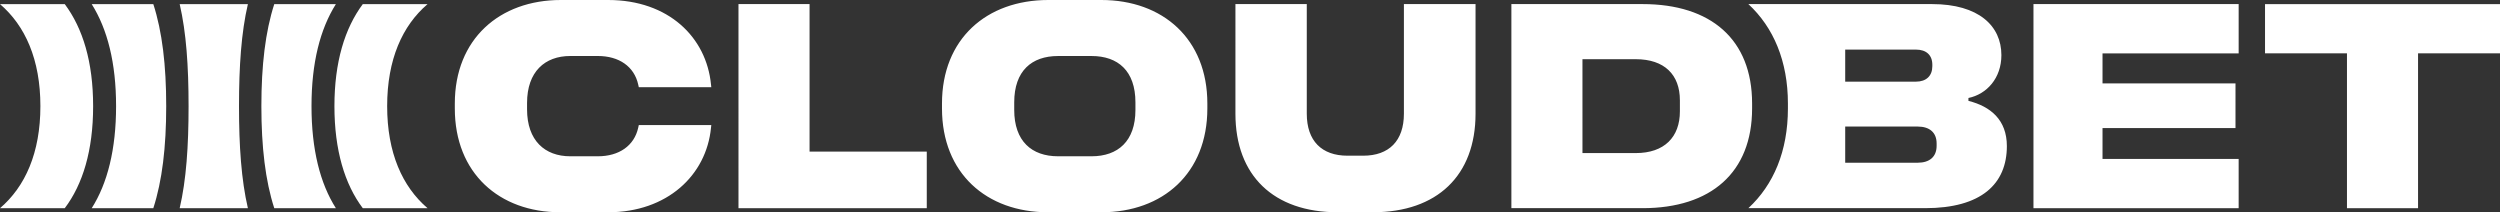 <?xml version="1.0" encoding="UTF-8" standalone="no"?>
<svg
   width="318"
   height="27"
   viewBox="0 0 318 27"
   fill="none"
   version="1.1"
   id="svg6"
   sodipodi:docname="400x123 White.svg"
   inkscape:version="1.4 (e7c3feb1, 2024-10-09)"
   xmlns:inkscape="http://www.inkscape.org/namespaces/inkscape"
   xmlns:sodipodi="http://sodipodi.sourceforge.net/DTD/sodipodi-0.dtd"
   xmlns="http://www.w3.org/2000/svg"
   xmlns:svg="http://www.w3.org/2000/svg">
  <rect x="0" y="0" width="318" height="27" fill="#333333" stroke="none"/>
  <sodipodi:namedview
     id="namedview6"
     pagecolor="#ffffff"
     bordercolor="#000000"
     borderopacity="0.25"
     inkscape:showpageshadow="2"
     inkscape:pageopacity="0.0"
     inkscape:pagecheckerboard="0"
     inkscape:deskcolor="#d1d1d1"
     inkscape:zoom="0.21138211"
     inkscape:cx="158.48077"
     inkscape:cy="11.826923"
     inkscape:window-width="1104"
     inkscape:window-height="250"
     inkscape:window-x="0"
     inkscape:window-y="38"
     inkscape:window-maximized="0"
     inkscape:current-layer="svg6" />
  <g
     clip-path="url(#clip0_222_18478)"
     id="g6"
     transform="translate(-41,-48)">
    <path
       d="m 339.535,74.482 h 9.041 V 54.788 H 359 v -6.266 h -29.889 v 6.266 h 10.424 z m -39.878,0 h 26.1 v -6.266 h -17.316 v -3.93 h 16.914 V 58.612 h -16.914 v -3.821 h 17.316 v -6.27 h -26.1 z m -14.725,-5.786 h -9.222 v -4.598 h 9.222 c 1.493,0 2.407,0.743 2.407,2.152 v 0.296 c 0,1.41 -0.911,2.152 -2.407,2.152 m -0.218,-10.309 h -9.004 v -4.08 h 9.004 c 1.313,0 2.079,0.705 2.079,1.928 v 0.184 c 0,1.223 -0.766,1.965 -2.079,1.965 m 6.672,2.449 v -0.371 c 2.333,-0.484 4.191,-2.52 4.191,-5.452 0,-3.709 -2.879,-6.491 -8.821,-6.491 h -23.364 c 3.206,2.966 5.031,7.268 5.031,12.645 v 0.63 c 0,5.415 -1.821,9.716 -5.031,12.683 h 22.491 c 7.143,0 10.39,-3.079 10.39,-7.898 0,-3.337 -2.079,-5.044 -4.884,-5.749 m -42.321,6.638 h -6.779 V 55.53 h 6.779 c 3.645,0 5.614,1.965 5.614,5.228 v 1.41 c 0,3.263 -1.969,5.303 -5.614,5.303 z m -15.82,7.009 h 16.694 c 8.676,0 13.925,-4.526 13.925,-12.683 v -0.63 c 0,-8.16 -5.249,-12.645 -13.925,-12.645 h -16.694 v 25.961 z m -22.089,0.518 h 4.482 c 8.164,0 13.048,-4.673 13.048,-12.536 V 48.521 h -9.112 v 13.943 c 0,3.45 -1.894,5.34 -5.175,5.34 h -2.005 c -3.28,0 -5.175,-1.89 -5.175,-5.34 V 48.521 h -9.075 V 62.464 C 198.147,70.327 202.994,75 211.162,75 M 179.85,67.879 h -4.264 c -3.354,0 -5.577,-1.928 -5.577,-5.895 v -0.964 c 0,-4.005 2.223,-5.895 5.577,-5.895 h 4.264 c 3.354,0 5.577,1.89 5.577,5.895 v 0.964 c 0,3.968 -2.223,5.895 -5.577,5.895 z M 174.31,75 h 6.779 c 7.836,0 13.486,-4.969 13.486,-13.204 V 61.166 C 194.575,52.969 188.925,48 181.089,48 h -6.745 c -7.873,0 -13.523,4.969 -13.523,13.166 v 0.63 c 0,8.231 5.65,13.204 13.486,13.204 m -39.369,-0.518 h 23.947 V 67.286 H 143.976 V 48.521 h -9.041 V 74.482 Z M 112.266,75 h 6.089 c 7.508,0 12.503,-4.71 13.085,-10.755 l 0.037,-0.334 h -9.222 l -0.074,0.334 c -0.508,2.299 -2.444,3.634 -5.138,3.634 h -3.498 c -3.244,0 -5.503,-2.002 -5.503,-5.97 v -0.817 c 0,-3.968 2.259,-5.97 5.503,-5.97 h 3.498 c 2.698,0 4.63,1.335 5.138,3.634 l 0.074,0.334 h 9.222 L 131.44,58.755 C 130.858,52.748 126.044,48 118.355,48 h -6.015 c -7.8,0 -13.487,4.969 -13.487,13.166 v 0.63 C 98.853,70.028 104.504,75 112.266,75 Z"
       fill="#ffffff"
       id="path1" />
    <path
       d="m 75.887,74.482 h 7.836 c -2.005,-3.154 -3.1,-7.455 -3.1,-12.979 0,-5.524 1.095,-9.791 3.1,-12.979 h -7.836 c -1.131,3.487 -1.64,7.789 -1.64,12.979 0,5.19 0.509,9.495 1.64,12.979 z"
       fill="#ffffff"
       id="path2" />
    <path
       d="m 63.856,74.482 h 8.676 c -0.837,-3.596 -1.131,-7.898 -1.131,-12.979 0,-5.081 0.291,-9.383 1.131,-12.979 H 63.856 c 0.837,3.596 1.131,7.898 1.131,12.979 0,5.081 -0.291,9.383 -1.131,12.979 z"
       fill="#ffffff"
       id="path3" />
    <path
       d="m 52.666,74.482 h 7.836 c 1.131,-3.487 1.64,-7.789 1.64,-12.979 0,-5.19 -0.509,-9.495 -1.64,-12.979 h -7.836 c 2.005,3.188 3.1,7.492 3.1,12.979 0,5.487 -1.095,9.829 -3.1,12.979 z"
       fill="#ffffff"
       id="path4" />
    <path
       d="m 41,74.482 h 8.238 c 2.296,-3.041 3.608,-7.343 3.608,-12.979 0,-5.636 -1.312,-9.9 -3.608,-12.979 H 41 c 3.207,2.745 5.138,7.046 5.138,12.979 0,5.933 -1.931,10.237 -5.138,12.979 z"
       fill="#ffffff"
       id="path5" />
    <path
       d="m 87.147,74.482 h 8.238 c -3.207,-2.745 -5.138,-7.046 -5.138,-12.979 0,-5.933 1.931,-10.237 5.138,-12.979 h -8.238 c -2.296,3.079 -3.608,7.38 -3.608,12.979 0,5.599 1.312,9.938 3.608,12.979 z"
       fill="#ffffff"
       id="path6" />
  </g>
  <defs
     id="defs6">
    <clipPath
       id="clip0_222_18478">
      <rect
         width="318"
         height="27"
         fill="#ffffff"
         transform="translate(41,48)"
         id="rect6"
         x="0"
         y="0" />
    </clipPath>
  </defs>
</svg>
